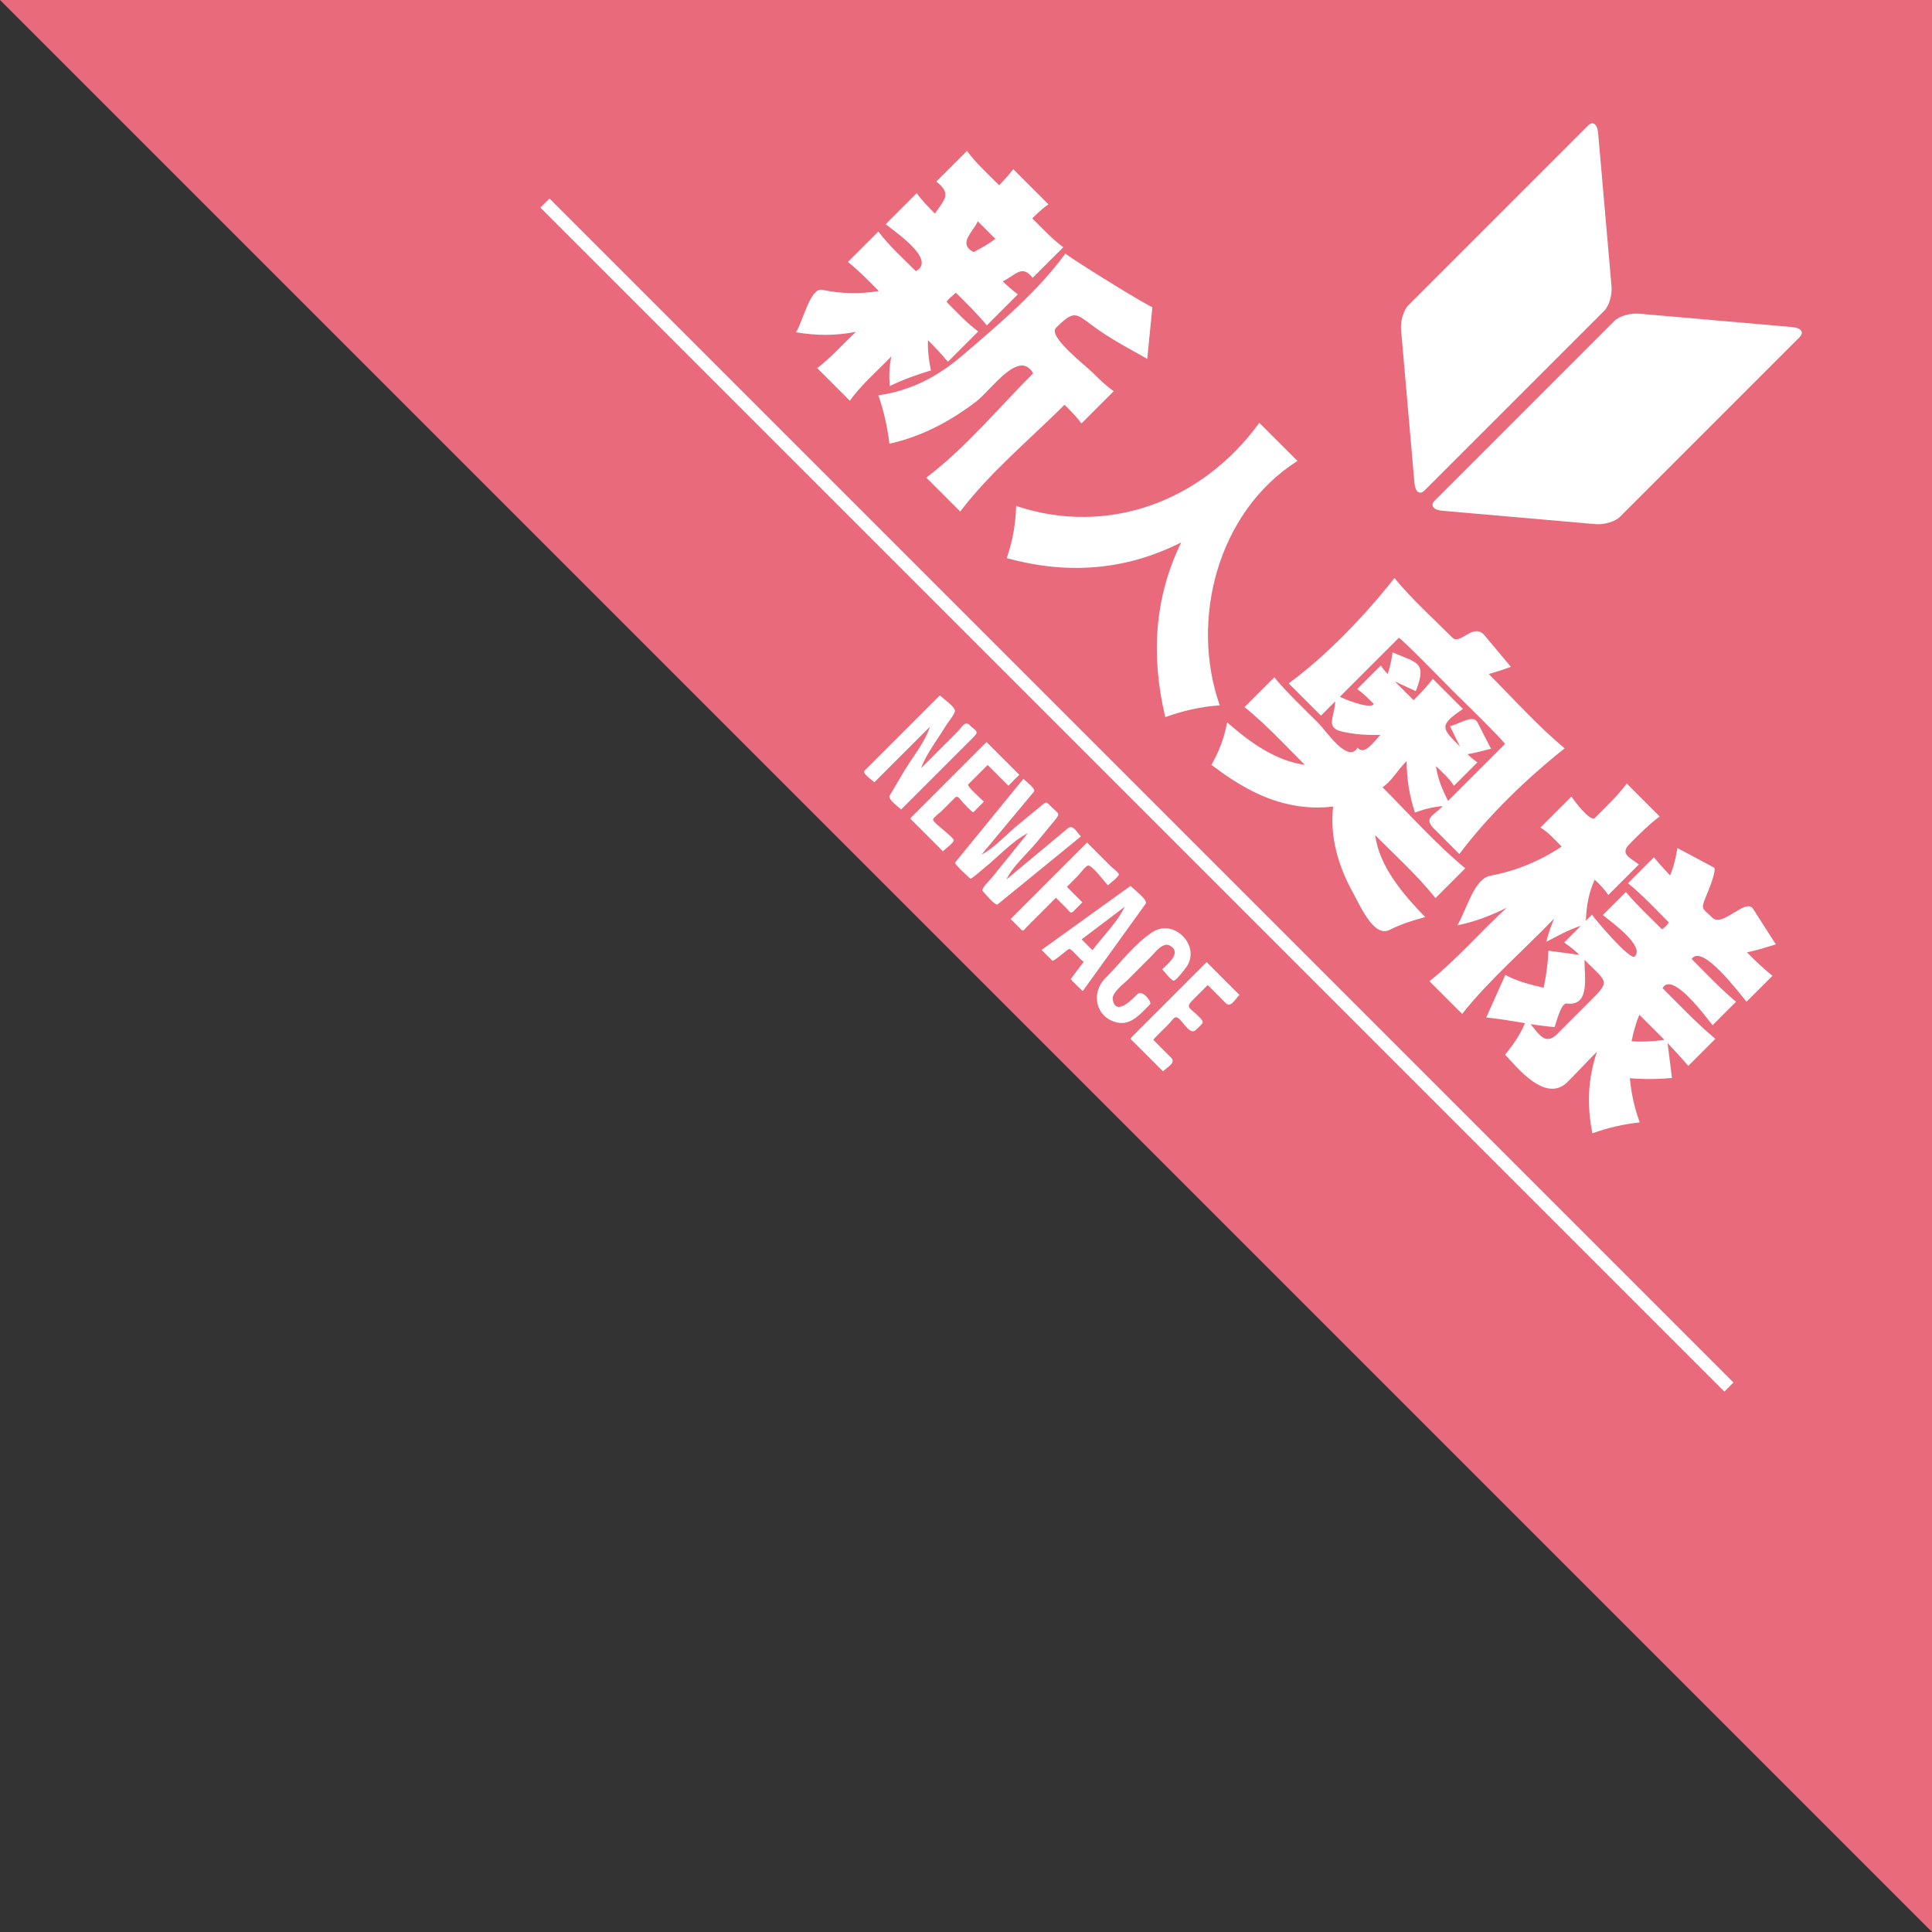 <?xml version="1.0" encoding="utf-8"?>
<!-- Generator: Adobe Illustrator 16.0.4, SVG Export Plug-In . SVG Version: 6.00 Build 0)  -->
<!DOCTYPE svg PUBLIC "-//W3C//DTD SVG 1.1//EN" "http://www.w3.org/Graphics/SVG/1.1/DTD/svg11.dtd">
<svg version="1.1" id="レイヤー_1" xmlns="http://www.w3.org/2000/svg" xmlns:xlink="http://www.w3.org/1999/xlink" x="0px"
	 y="0px" width="150px" height="150px" viewBox="0 0 150 150" enable-background="new 0 0 150 150" xml:space="preserve">
<rect x="0" y="0" width="150" height="150" fill="#333333" stroke="none"/>
<g>
	<polygon fill="#E96A7B" points="150,150 150,0 0,0 	"/>
	<path fill="#FFFFFF" d="M72.973,53.988c0.237,0.237,1.127,0.857,1.17,1.17c0.033,0.24-0.567,0.956-0.686,1.157
		c-0.619,1.043-1.544,2.204-1.943,3.322c0.944-0.944,1.889-1.889,2.833-2.833c0.33-0.33,0.563-0.878,0.936-0.505
		c0.412,0.412,0.766,0.465,0.353,0.878c-1.892,1.892-3.783,3.783-5.674,5.674c-0.203-0.203-1.049-0.806-0.895-1.066
		c0.35-0.593,0.699-1.186,1.049-1.779c0.648-1.1,1.709-2.386,2.085-3.582c-0.999,0.999-1.997,1.997-2.996,2.995
		c-0.438,0.438-0.876,0.876-1.314,1.314c0.008-0.008-0.972-0.69-0.786-0.876C69.061,57.9,71.017,55.944,72.973,53.988z
		 M76.596,57.612c0.849,0.848,1.696,1.695,2.545,2.543c-0.283,0.283-0.565,0.566-0.849,0.849c-0.537-0.538-1.075-1.075-1.612-1.612
		c-0.503,0.503-1.006,1.007-1.509,1.51c-0.128,0.128,1.035,1.155,1.221,1.34c-0.272,0.273-0.546,0.546-0.818,0.818
		c-0.063,0.063-0.72-0.661-0.806-0.747c-0.178-0.178-0.399-0.608-0.615-0.393c-0.357,0.357-0.714,0.714-1.071,1.071
		c-0.096,0.095-0.639,0.502-0.642,0.642c-0.003,0.164,0.691,0.691,0.806,0.806c0.109,0.109,0.815,0.653,0.806,0.806
		c-0.012,0.202-0.691,0.691-0.848,0.848c-0.771-0.772-1.543-1.543-2.314-2.315c-0.208-0.208-0.277-0.182-0.078-0.381
		c0.342-0.342,0.684-0.684,1.025-1.025C73.423,60.785,75.009,59.199,76.596,57.612z M79.455,60.471
		c0.186,0.186,1.002,0.775,0.82,0.994c-0.437,0.523-0.873,1.047-1.309,1.571c-0.92,1.104-1.84,2.209-2.76,3.313
		c0.953-0.477,1.905-1.541,2.748-2.234c0.609-0.502,1.219-1.004,1.828-1.505c0.492-0.405,0.405-0.405,0.884,0.073
		c0.474,0.474,0.689,0.443,0.284,0.935c-0.484,0.588-0.969,1.176-1.453,1.764c-0.717,0.871-1.897,1.902-2.357,2.901
		c1.056-0.88,2.111-1.759,3.167-2.639c0.535-0.446,1.07-0.892,1.605-1.338c0.396-0.33,0.699,0.323,1.011,0.634
		c-2.155,1.758-4.311,3.517-6.466,5.275c-0.178,0.146-0.986-0.854-1.16-1.028c-0.168-0.167,0.578-0.881,0.709-1.043
		c0.933-1.152,1.864-2.305,2.796-3.458c-1.162,0.582-2.308,1.835-3.342,2.67c-0.089,0.072-1.067,0.926-1.121,0.873
		c-0.157-0.157-1.273-1.154-1.186-1.262C75.921,64.802,77.688,62.636,79.455,60.471z M84.402,65.417
		c0.609,0.609,1.218,1.219,1.827,1.828c0.084,0.083,0.646,0.517,0.64,0.64c-0.011,0.201-0.692,0.693-0.848,0.849
		c-0.262-0.262-1.206-1.538-1.535-1.535c-0.177,0.001-0.703,0.703-0.827,0.827c-0.275,0.275-0.552,0.551-0.827,0.827
		c0.401,0.401,0.804,0.803,1.205,1.204c-0.222,0.222-0.443,0.443-0.665,0.666c-0.278,0.278-0.313,0.053-0.581-0.214
		c-0.262-0.262-0.524-0.524-0.786-0.786c-0.045-0.045-0.379,0.338-0.425,0.384c-0.626,0.625-1.251,1.251-1.877,1.876
		c-0.149,0.148-0.236,0.375-0.402,0.208c-0.279-0.278-0.558-0.557-0.836-0.835C80.444,69.375,82.423,67.396,84.402,65.417z
		 M87.77,68.785c0.245,0.245,1.385,1.095,1.178,1.383c-0.532,0.739-1.064,1.479-1.597,2.217c-1.096,1.522-2.191,3.044-3.287,4.566
		c-0.112-0.112-0.967-0.887-0.916-0.956c0.331-0.442,0.662-0.884,0.993-1.326c-0.26-0.169-0.557-0.521-0.803-0.768
		c-0.348-0.347-0.317-0.244-0.715,0.053c-0.098,0.073-0.85,0.707-0.916,0.64c-0.28-0.28-0.561-0.561-0.841-0.841
		C83.167,72.098,85.469,70.442,87.77,68.785z M84.818,73.772c0.794-1.057,1.955-2.2,2.502-3.367
		c-1.114,0.842-2.228,1.685-3.342,2.527C84.259,73.212,84.538,73.493,84.818,73.772z M85.812,75.954
		c1.161-1.162,2.306-2.716,3.696-3.604c1.625-1.038,3.691,1.03,2.654,2.655c-0.1,0.155-0.816,1.124-1.042,1.135
		c-0.176,0.009-0.74-0.74-0.883-0.883c0.436-0.435,1.553-1.303,0.596-1.839c-0.541-0.303-1.13,0.51-1.466,0.845
		c-0.61,0.61-1.221,1.221-1.831,1.832c-0.314,0.314-1.229,0.986-1.143,1.505c0.226,1.351,1.541-0.04,1.927-0.425
		c0.367-0.366,1.142,0.623,0.972,0.793c-0.684,0.684-1.456,1.663-2.549,1.421C85.052,79.015,84.678,77.089,85.812,75.954z
		 M93.684,74.7c0.849,0.848,1.696,1.695,2.545,2.543c-0.321,0.321-0.671,1.026-1.052,0.646c-0.47-0.47-0.939-0.939-1.409-1.409
		c-0.414,0.414-0.827,0.828-1.241,1.243c-0.512,0.512-0.032,0.622,0.45,1.104c0.605,0.605,0.487,0.521-0.124,1.132
		c-0.416,0.416-0.896-0.457-1.247-0.808c-0.405-0.405-0.518,0.01-0.896,0.388c-0.098,0.098-1.197,1.166-1.167,1.196
		c0.464,0.465,0.929,0.93,1.394,1.395c0.383,0.383-0.322,0.729-0.645,1.051c-0.771-0.771-1.542-1.544-2.313-2.315
		c-0.208-0.208-0.277-0.182-0.078-0.381c0.342-0.342,0.684-0.684,1.025-1.025C90.511,77.873,92.098,76.286,93.684,74.7z
		 M73.495,23.442c0.787,0.792,1.556,1.626,2.456,2.292c-0.786,0.786-1.572,1.572-2.358,2.358c-0.48-0.591-1.007-1.137-1.545-1.675
		c-0.034,0.793,0.073,1.566,0.229,2.342c-1.099,0.331-2.17,0.718-3.204,1.219c-0.051-0.793-0.032-1.529,0.131-2.309
		c-1.062,1.118-2.334,2.187-3.22,3.447c-0.846-0.846-1.691-1.691-2.537-2.537c1.085-0.812,2.012-1.892,3.008-2.812
		c-1.581,0.305-3.064,0.301-4.65,0.032c0.56-0.926,1.115-3.494,2.037-3.297c1.437,0.307,2.939,0.34,4.385,0.094
		c-0.772-0.778-1.538-1.568-2.39-2.26c0.786-0.786,1.572-1.572,2.358-2.358c0.849,1.122,1.917,2.08,2.91,3.073
		c1.631-0.869-1.556-3.004-2.341-3.642c0.802-0.802,1.604-1.604,2.407-2.406c0.419,0.573,0.913,1.075,1.414,1.576
		c0.835-1.184,1.263-1.55,0.114-2.487c0.792-0.792,1.583-1.583,2.374-2.374c0.731,0.974,1.643,1.809,2.504,2.666
		c0.384-0.405,0.759-0.802,1.09-1.252c0.91,0.911,1.821,1.822,2.731,2.732c-0.459,0.323-0.854,0.692-1.252,1.089
		c0.772,0.777,1.529,1.585,2.407,2.245c-0.792,0.791-1.583,1.582-2.375,2.373c-0.84-1.051-1.263-0.256-2.325,0.276
		c0.371,0.358,0.762,0.695,1.171,1.009c-0.802,0.802-1.604,1.604-2.406,2.406c-0.742-0.901-1.58-1.716-2.407-2.537
		C73.991,22.946,73.641,23.172,73.495,23.442z M84.894,28.987c0.491,0.491,1.001,0.989,1.577,1.382
		c-0.835,0.834-1.669,1.669-2.504,2.504c-0.396-0.521-0.849-0.992-1.317-1.447c-2.678,2.678-5.811,5.262-8.097,8.293
		c-0.878-0.878-1.756-1.756-2.634-2.635c3.029-2.292,5.614-5.419,8.292-8.098c-1.089-1.939-3.267,1.315-4.435,2.203
		c-2.029,1.541-4.22,2.705-6.72,3.26c-0.164-1.296-0.423-2.523-0.862-3.755c2.548-0.366,4.607-1.451,6.53-3.097
		c2.757-2.359,5.863-4.97,7.991-7.912c0.576,0.491,6.741,4.296,6.756,4.147c-0.133,1.344-0.266,2.688-0.398,4.032
		c-1.223-0.693-2.448-1.337-3.615-2.128c-1.915-1.299-1.869-1.883-3.467-0.285C81.328,26.113,84.24,28.334,84.894,28.987z
		 M75.577,19.572c0.601-0.292,1.167-0.627,1.707-1.024c-0.455-0.456-0.91-0.911-1.366-1.366
		C75.509,18.063,74.354,18.903,75.577,19.572z M100.734,35.787c-6.199,3.936-8.363,12.342-6.033,18.975
		c-1.474,0.103-2.836,0.421-4.228,0.911c-1.115-4.675-0.88-9.203,1.236-13.561c-4.343,2.196-8.857,2.509-13.544,1.22
		c0.465-1.344,0.681-2.628,0.73-4.049c7.12,2.373,14.44-0.342,18.879-6.455C98.762,33.814,99.748,34.801,100.734,35.787z
		 M102.559,55.562c-0.835-0.834-1.669-1.669-2.504-2.504c2.934-2.147,5.966-5.321,8.212-8.179c1.354,1.65,2.979,3.109,4.486,4.617
		c0.631,0.632,1.632-1.216,2.52-0.154c0.678,0.811,1.356,1.622,2.034,2.432c-0.566,0.209-1.141,0.394-1.724,0.553
		c1.933,1.932,3.795,4.029,5.903,5.772c-2.868,2.264-6.002,5.277-8.18,8.211c-0.654-0.654-1.309-1.309-1.963-1.963
		c-0.829-0.829-0.097-0.985,0.678-1.76c-0.769,0.059-1.441,0.23-2.162,0.503c-0.438-1.316-0.637-2.613-0.65-3.999
		c-0.769,0.769-1.153,1.556-1.869,2.032c2.103,2.103,4.129,4.393,6.422,6.292c-0.77,0.77-1.539,1.539-2.309,2.309
		c-1.411-1.75-3.096-3.29-4.683-4.877c0.316,2.453,2.224,4.645,3.886,6.357c-0.955,0.247-1.889,0.551-2.773,0.993
		c-1.227,0.613-2.267-1.858-2.857-2.926c-1.128-2.04-1.789-4.309-1.523-6.652c-2.139,0.268-4.239-0.186-6.159-1.139
		c-1.167-0.579-2.255-1.307-3.288-2.096c0.596-1.042,1.001-2.12,1.22-3.301c1.734,1.517,3.691,2.966,6.032,3.301
		c-1.524-1.524-3.004-3.13-4.683-4.487c0.77-0.77,1.54-1.539,2.31-2.309c1.06,1.266,2.275,2.405,3.441,3.571
		c0.604,0.604,2.272,3.149,3.029,1.892c0.536,0.648,1.287-0.507,1.771-0.992c-1.009,0.021-1.987-0.03-2.974-0.257
		c-1.359-0.313-0.561-1.167-0.537-2.345C103.296,54.826,102.928,55.194,102.559,55.562z M106.656,54.652
		c-0.414-0.414-0.809-0.815-1.285-1.154c0.612-0.613,1.226-1.225,1.838-1.838c0.148,0.246,0.328,0.468,0.537,0.666
		c0.176-0.558,0.291-1.093,0.374-1.674c1.951,0.833,2.678,0.742,1.804,3.008c-0.542-0.25-1.083-0.499-1.625-0.748
		c0.482,0.482,0.965,0.965,1.447,1.447c0.539-0.518,1.05-1.057,1.496-1.658c0.78,0.78,1.561,1.561,2.341,2.341
		c-1.888,1.285-1.667,1.487-0.228,2.927c-0.26-0.531-0.521-1.062-0.78-1.593c0.707-0.135,1.787-0.97,2.145-0.274
		c0.347,0.677,0.694,1.354,1.042,2.03c-0.604,0.161-1.205,0.31-1.82,0.423c0.232,0.238,0.487,0.449,0.764,0.634
		c-0.607,0.607-1.214,1.214-1.821,1.821c-0.361-0.579-0.91-1.057-1.397-1.528c0.136,0.96,0.495,1.845,0.942,2.699
		c1.47-1.47,2.94-2.94,4.411-4.411c0.093-0.093-3.765-3.854-4.078-4.166c-0.309-0.309-4.076-4.167-4.162-4.081
		c-1.525,1.525-3.052,3.051-4.577,4.576C104.803,54.47,106.5,55.057,106.656,54.652z M121.701,84.006
		c-1.242,1.241-2.782,0.015-3.74-0.943c-0.379-0.379-0.736-0.784-1.105-1.172c0.607-0.756,1.179-1.551,1.544-2.455
		c-1-0.166-1.999-0.337-3.008-0.438c0.493-1.101,0.986-2.201,1.479-3.302c0.924,0.496,1.962,0.754,2.976,0.993
		c0.209-0.949,0.329-1.908,0.374-2.878c0.802,0.108,1.604,0.216,2.406,0.324c-0.37-0.351-0.767-0.671-1.188-0.959
		c0.434-0.434,0.867-0.867,1.301-1.301c-0.939,0.315-1.813,0.782-2.683,1.252c0.145-0.632,0.353-1.206,0.603-1.805
		c-2.359,2.449-5.023,4.734-7.139,7.398c-0.846-0.846-1.691-1.691-2.537-2.537c2.152-1.72,3.969-3.85,6.001-5.707
		c-1.23,0.615-2.488,1.09-3.838,1.365c0.728-1.193,1.278-3.618,2.581-3.855c1.957-0.356,3.865-1.152,5.517-2.258
		c-0.512-0.521-1.018-1.093-1.643-1.479c0.803-0.802,1.604-1.605,2.407-2.407c0.194,0.314,1.473,2.008,1.818,1.662
		c0.857-0.857,1.745-1.696,2.475-2.67c0.851,0.851,1.701,1.702,2.552,2.553c-0.835,0.632-1.57,1.375-2.309,2.114
		c-0.759,0.759-0.151,1,0.698,1.61c-0.791,0.791-1.582,1.582-2.373,2.373c-0.303-0.434-0.671-0.826-1.057-1.188
		c-0.462,0.995-0.653,2.097-0.684,3.188c0.157-0.157,0.313-0.314,0.471-0.471c0.254,0.386,2.978,3.593,3.319,3.251
		c0.798-0.797-1.709-2.598-2.473-3.219c0.596-0.596,1.192-1.192,1.788-1.788c0.865,1.024,1.851,1.946,2.798,2.894
		c0.174-0.114,0.435-0.356,0.536-0.536c-1.032-1.033-2.036-2.119-3.171-3.041c0.672-0.672,1.345-1.344,2.017-2.016
		c0.396,0.491,0.819,0.956,1.252,1.414c0.286-0.688,0.452-1.396,0.568-2.131c0.942,0.502,1.884,1.005,2.826,1.508
		c0.284,0.152-0.475,1.927-0.607,2.249c-0.441,1.069-0.26,0.901,0.489,1.65c0.794,0.794,2.6-1.573,3.172-0.68
		c0.587,0.917,1.175,1.835,1.763,2.753c-0.743,0.229-1.48,0.466-2.244,0.617c0.628,0.642,1.279,1.265,1.984,1.822
		c-0.672,0.672-1.345,1.344-2.017,2.016c-0.621-0.746-3.473-4.552-4.26-3.317c1.126,1.126,2.224,2.295,3.446,3.317
		c-0.606,0.606-1.214,1.214-1.82,1.82c-0.585-0.718-3.146-4.219-3.887-2.877c1.338,1.337,2.647,2.718,4.098,3.936
		c-0.699,0.699-1.398,1.398-2.098,2.098c-0.522-0.604-1.061-1.193-1.609-1.773c0.114,0.905,0.228,1.81,0.342,2.715
		c-1.092,0.102-2.177,0.108-3.27,0.018c0.104,1.188,0.363,2.308,0.766,3.43c-1.267,0.134-2.477,0.418-3.676,0.846
		c-0.436-2.178-0.354-4.231,0.358-6.341C123.219,82.422,122.477,83.23,121.701,84.006z M120.691,79.744
		c-0.622-0.054-1.235-0.144-1.854-0.227c0.725,0.888,1.179,1.651,2.092,0.738c0.778-0.778,1.558-1.558,2.337-2.337
		c1.813-1.813,1.592-1.553-0.249-3.394c0.017,1.504,0.418,3.605-1.387,3.389C121.195,77.862,120.853,79.346,120.691,79.744z
		 M127.277,78.785c-0.273,0.672-0.464,1.353-0.602,2.064c0.854,0.052,1.706,0.004,2.553-0.113
		C128.578,80.086,127.928,79.436,127.277,78.785z M134.587,107.337L42.663,15.413l-0.707,0.707l91.924,91.924L134.587,107.337z
		 M124.077,10.312c-0.06-0.684-0.409-0.937-0.782-0.564l-13.951,13.952c-0.372,0.372-0.625,1.228-0.565,1.912l1.041,11.902
		c0.06,0.685,0.41,0.938,0.782,0.566l13.952-13.952c0.372-0.372,0.625-1.229,0.564-1.913L124.077,10.312z M127.257,24.353
		c-0.685-0.061-1.541,0.193-1.913,0.564L111.392,38.87c-0.371,0.371-0.118,0.722,0.566,0.782l11.902,1.041
		c0.684,0.06,1.54-0.193,1.911-0.565l13.952-13.952c0.372-0.372,0.119-0.722-0.564-0.782L127.257,24.353z"/>
</g>
</svg>
